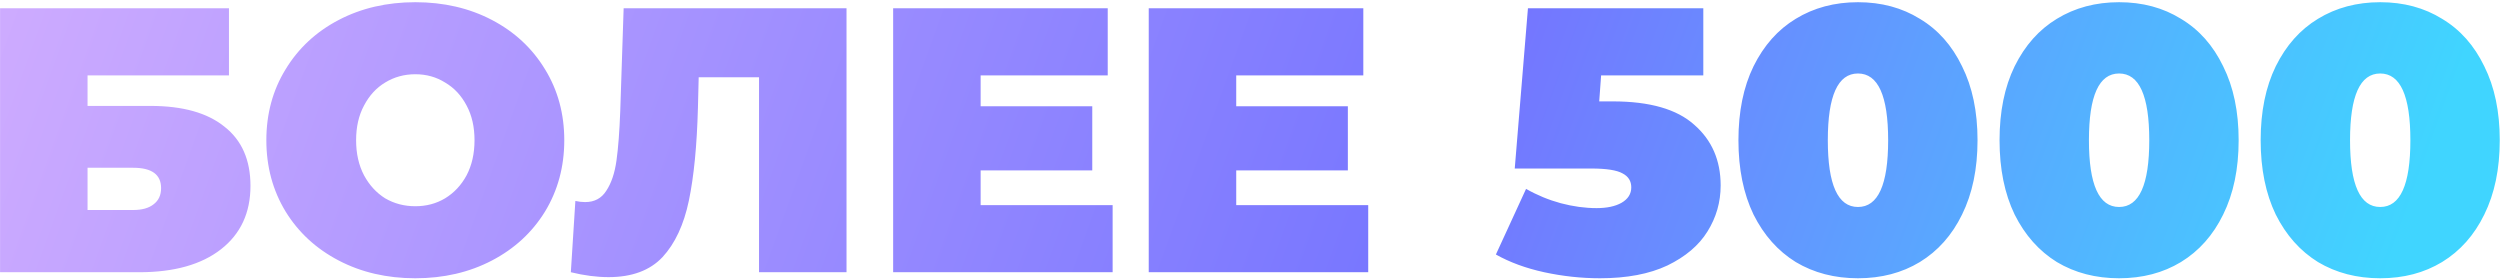 <?xml version="1.0" encoding="UTF-8"?> <svg xmlns="http://www.w3.org/2000/svg" width="1001" height="112" viewBox="0 0 1001 112" fill="none"><path d="M0.023 3.3H91.68V30.178H35.055V42.409H60.272C73.157 42.409 83.022 45.177 89.868 50.714C96.814 56.15 100.287 64.052 100.287 74.421C100.287 85.192 96.361 93.648 88.509 99.789C80.657 105.93 69.734 109 55.742 109H0.023V3.3ZM53.326 84.085C56.849 84.085 59.567 83.33 61.48 81.82C63.493 80.31 64.5 78.146 64.5 75.327C64.5 69.891 60.775 67.173 53.326 67.173H35.055V84.085H53.326ZM166.291 111.416C154.916 111.416 144.698 109.05 135.638 104.319C126.578 99.588 119.481 93.044 114.347 84.689C109.213 76.233 106.646 66.72 106.646 56.15C106.646 45.58 109.213 36.117 114.347 27.762C119.481 19.306 126.578 12.712 135.638 7.981C144.698 3.25 154.916 0.884 166.291 0.884C177.667 0.884 187.884 3.25 196.944 7.981C206.004 12.712 213.101 19.306 218.235 27.762C223.369 36.117 225.936 45.58 225.936 56.15C225.936 66.72 223.369 76.233 218.235 84.689C213.101 93.044 206.004 99.588 196.944 104.319C187.884 109.05 177.667 111.416 166.291 111.416ZM166.291 82.575C170.721 82.575 174.697 81.518 178.22 79.404C181.844 77.189 184.713 74.119 186.827 70.193C188.941 66.166 189.998 61.485 189.998 56.15C189.998 50.815 188.941 46.184 186.827 42.258C184.713 38.231 181.844 35.161 178.22 33.047C174.697 30.832 170.721 29.725 166.291 29.725C161.862 29.725 157.835 30.832 154.211 33.047C150.688 35.161 147.869 38.231 145.755 42.258C143.641 46.184 142.584 50.815 142.584 56.15C142.584 61.485 143.641 66.166 145.755 70.193C147.869 74.119 150.688 77.189 154.211 79.404C157.835 81.518 161.862 82.575 166.291 82.575ZM338.946 3.3V109H303.914V30.933H279.754L279.452 43.164C279.049 58.264 277.841 70.646 275.828 80.31C273.814 89.974 270.291 97.524 265.258 102.96C260.224 108.295 253.027 110.963 243.665 110.963C238.933 110.963 233.9 110.309 228.565 109L230.377 80.461C231.685 80.763 232.994 80.914 234.303 80.914C238.027 80.914 240.846 79.404 242.759 76.384C244.772 73.364 246.131 69.337 246.836 64.304C247.54 59.271 248.044 52.677 248.346 44.523L249.705 3.3H338.946ZM445.497 82.122V109H357.615V3.3H443.534V30.178H392.647V42.56H437.343V68.23H392.647V82.122H445.497ZM547.835 82.122V109H459.953V3.3H545.872V30.178H494.985V42.56H539.681V68.23H494.985V82.122H547.835ZM645.765 40.597C660.563 40.597 671.435 43.718 678.381 49.959C685.427 56.1 688.951 64.203 688.951 74.27C688.951 80.914 687.189 87.055 683.666 92.692C680.243 98.229 674.908 102.759 667.66 106.282C660.412 109.705 651.402 111.416 640.631 111.416C633.181 111.416 625.732 110.611 618.283 109C610.934 107.389 604.491 105.024 598.955 101.903L611.035 75.629C615.464 78.146 620.095 80.058 624.927 81.367C629.859 82.676 634.641 83.33 639.272 83.33C643.399 83.33 646.721 82.625 649.238 81.216C651.855 79.706 653.164 77.642 653.164 75.025C653.164 72.508 652.006 70.646 649.691 69.438C647.375 68.129 643.198 67.475 637.158 67.475H606.505L611.79 3.3H682.005V30.178H641.084L640.329 40.597H645.765ZM743.936 111.416C734.574 111.416 726.269 109.252 719.021 104.923C711.874 100.494 706.236 94.152 702.109 85.897C698.082 77.542 696.069 67.626 696.069 56.15C696.069 44.674 698.082 34.809 702.109 26.554C706.236 18.199 711.874 11.857 719.021 7.528C726.269 3.099 734.574 0.884 743.936 0.884C753.298 0.884 761.553 3.099 768.7 7.528C775.948 11.857 781.585 18.199 785.612 26.554C789.739 34.809 791.803 44.674 791.803 56.15C791.803 67.626 789.739 77.542 785.612 85.897C781.585 94.152 775.948 100.494 768.7 104.923C761.553 109.252 753.298 111.416 743.936 111.416ZM743.936 82.877C751.989 82.877 756.016 73.968 756.016 56.15C756.016 38.332 751.989 29.423 743.936 29.423C735.883 29.423 731.856 38.332 731.856 56.15C731.856 73.968 735.883 82.877 743.936 82.877ZM848.486 111.416C839.124 111.416 830.819 109.252 823.571 104.923C816.423 100.494 810.786 94.152 806.659 85.897C802.632 77.542 800.619 67.626 800.619 56.15C800.619 44.674 802.632 34.809 806.659 26.554C810.786 18.199 816.423 11.857 823.571 7.528C830.819 3.099 839.124 0.884 848.486 0.884C857.848 0.884 866.102 3.099 873.25 7.528C880.498 11.857 886.135 18.199 890.162 26.554C894.289 34.809 896.353 44.674 896.353 56.15C896.353 67.626 894.289 77.542 890.162 85.897C886.135 94.152 880.498 100.494 873.25 104.923C866.102 109.252 857.848 111.416 848.486 111.416ZM848.486 82.877C856.539 82.877 860.566 73.968 860.566 56.15C860.566 38.332 856.539 29.423 848.486 29.423C840.432 29.423 836.406 38.332 836.406 56.15C836.406 73.968 840.432 82.877 848.486 82.877ZM953.036 111.416C943.674 111.416 935.369 109.252 928.121 104.923C920.973 100.494 915.336 94.152 911.209 85.897C907.182 77.542 905.169 67.626 905.169 56.15C905.169 44.674 907.182 34.809 911.209 26.554C915.336 18.199 920.973 11.857 928.121 7.528C935.369 3.099 943.674 0.884 953.036 0.884C962.398 0.884 970.652 3.099 977.8 7.528C985.048 11.857 990.685 18.199 994.712 26.554C998.839 34.809 1000.9 44.674 1000.9 56.15C1000.9 67.626 998.839 77.542 994.712 85.897C990.685 94.152 985.048 100.494 977.8 104.923C970.652 109.252 962.398 111.416 953.036 111.416ZM953.036 82.877C961.089 82.877 965.116 73.968 965.116 56.15C965.116 38.332 961.089 29.423 953.036 29.423C944.982 29.423 940.956 38.332 940.956 56.15C940.956 73.968 944.982 82.877 953.036 82.877Z" fill="url(#paint0_linear_2826_324)"></path><defs><linearGradient id="paint0_linear_2826_324" x1="-2.26" y1="-16.855" x2="885.689" y2="304.173" gradientUnits="userSpaceOnUse"><stop stop-color="#CFACFF"></stop><stop offset="0.615" stop-color="#7575FF"></stop><stop offset="1" stop-color="#40D5FF"></stop></linearGradient></defs></svg> 
